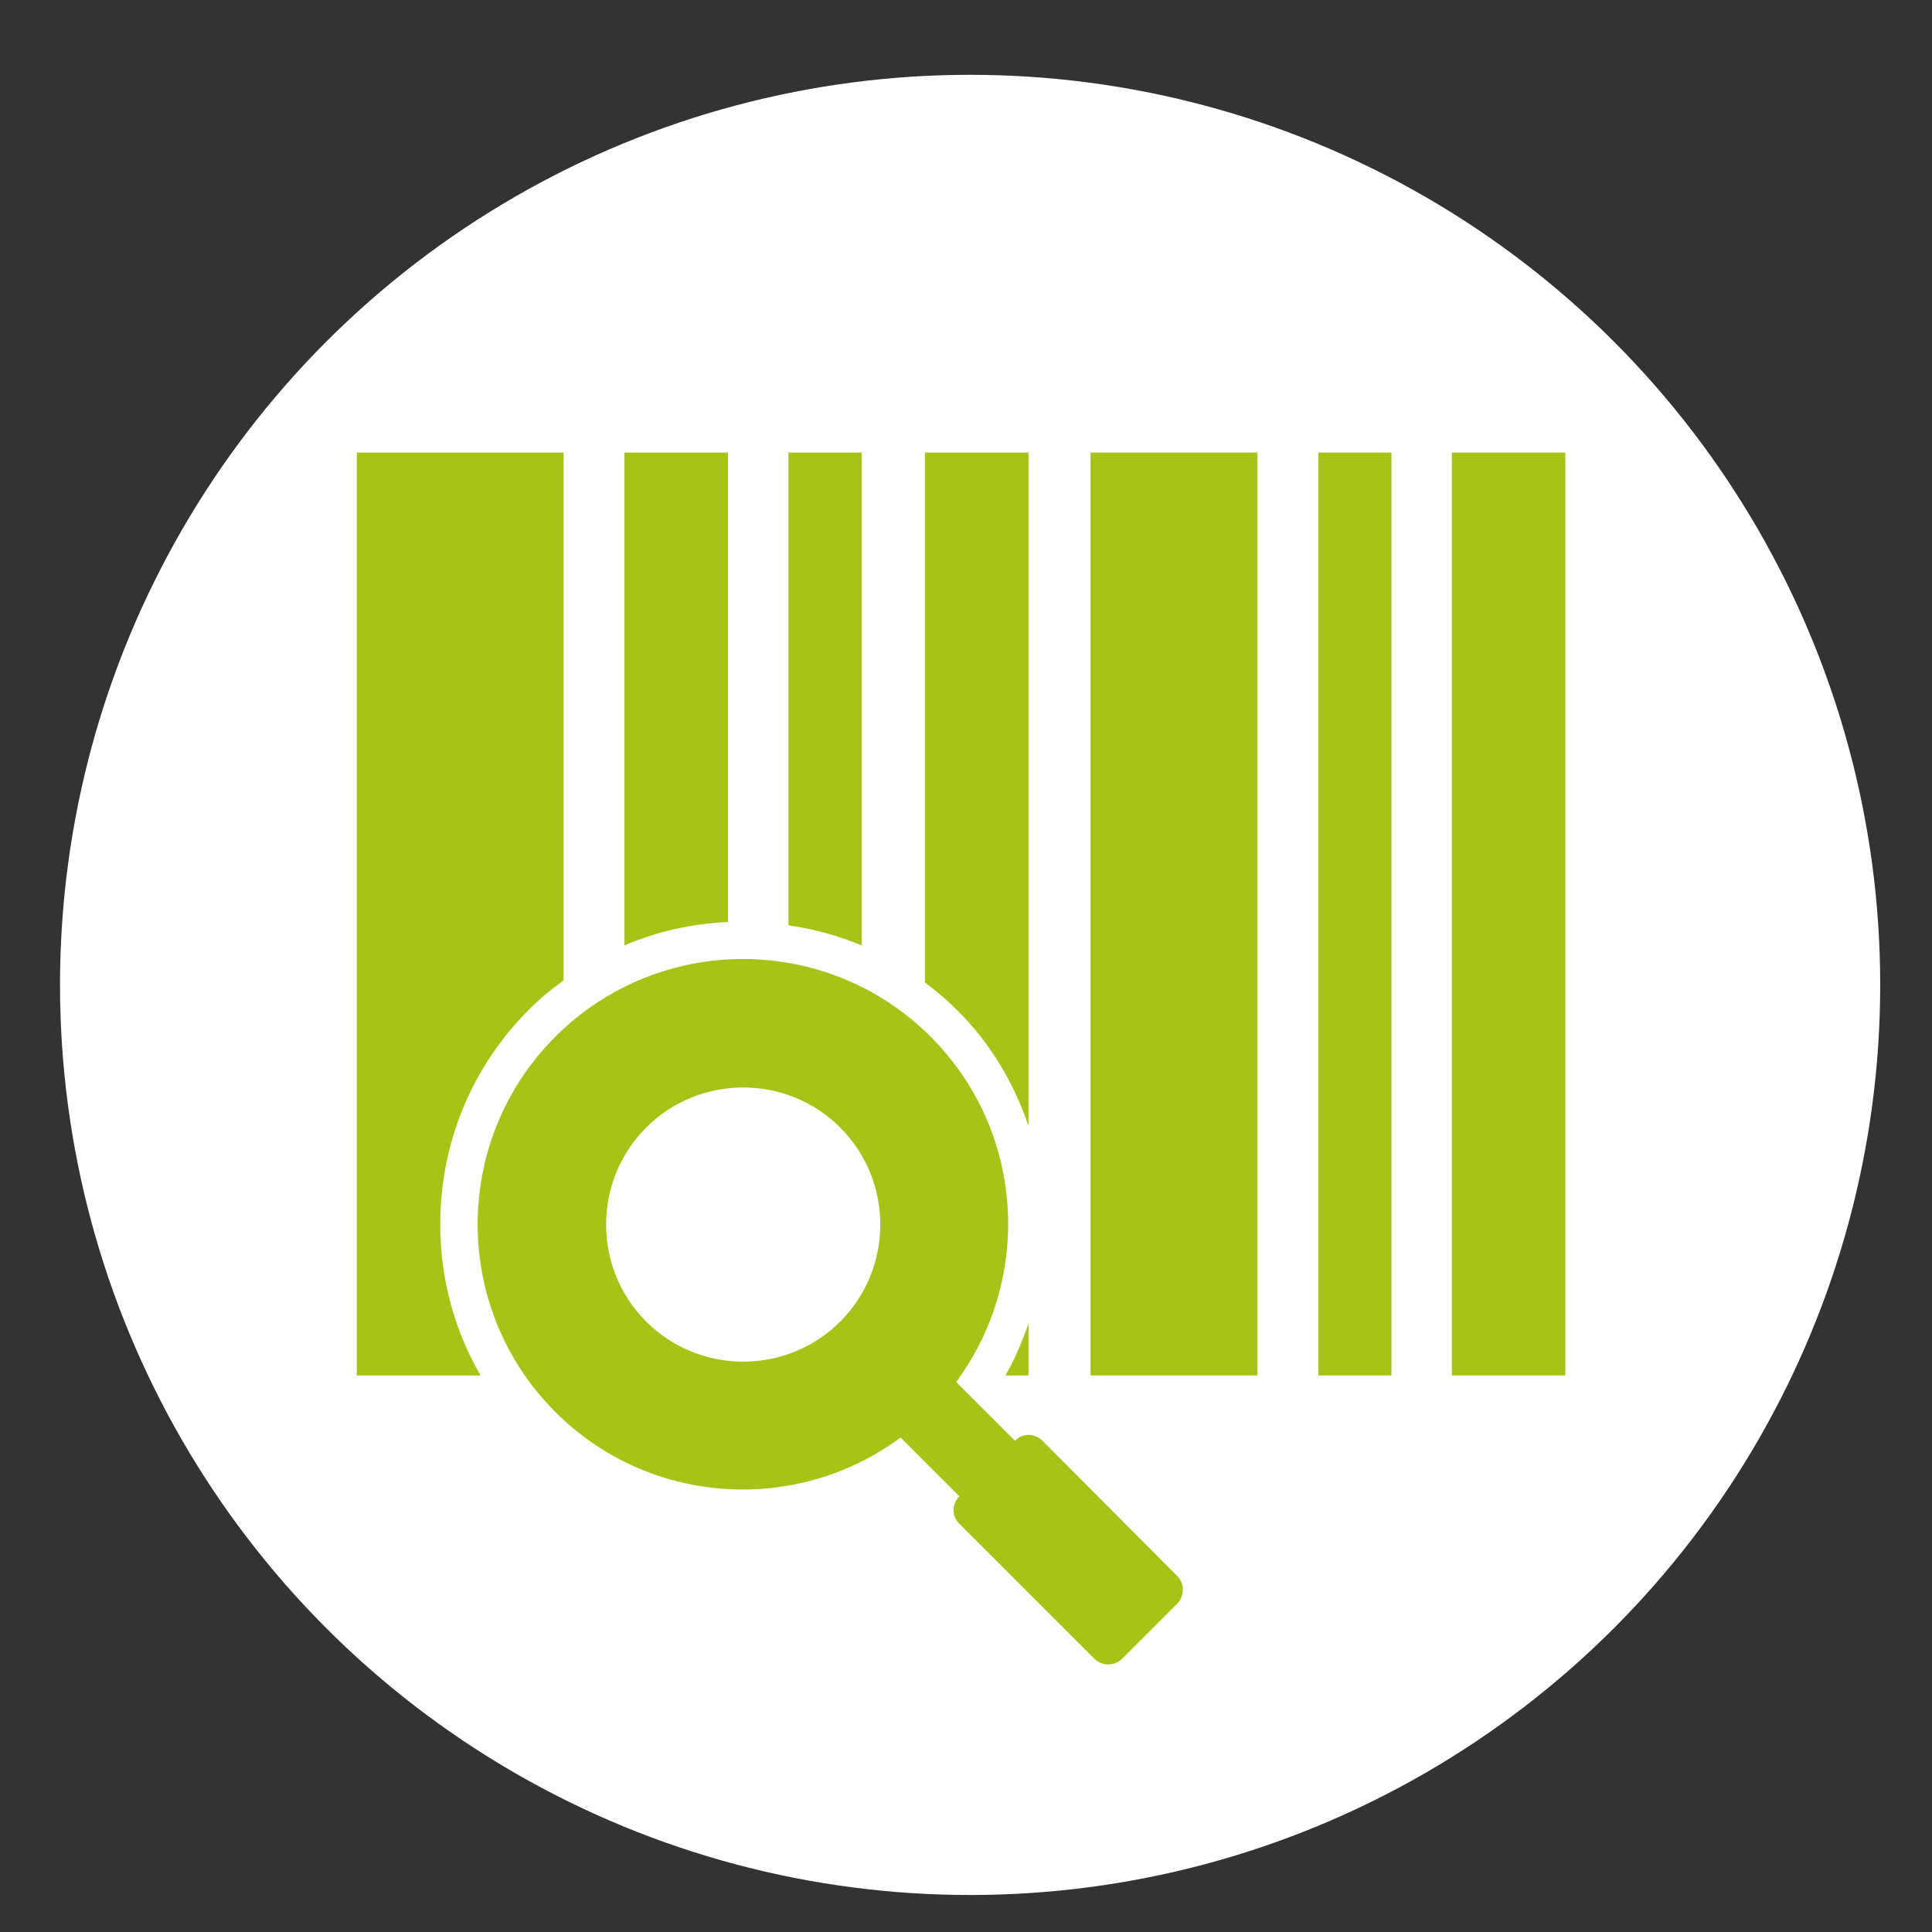 <?xml version="1.0" encoding="utf-8"?>
<!-- Generator: Adobe Illustrator 27.2.0, SVG Export Plug-In . SVG Version: 6.00 Build 0)  -->
<svg version="1.1" xmlns="http://www.w3.org/2000/svg" xmlns:xlink="http://www.w3.org/1999/xlink" x="0px" y="0px"
	 viewBox="0 0 470 470" style="enable-background:new 0 0 470 470;" xml:space="preserve">
<rect x="0" y="0" width="470" height="470" fill="#333333" stroke="none"/>
<style type="text/css">
	.st0{display:none;}
	.st1{display:inline;fill:#A6C316;}
	.st2{fill:#FFFFFF;}
	.st3{fill-rule:evenodd;clip-rule:evenodd;fill:#FFFFFF;}
	.st4{fill:#A6C316;}
</style>
<g id="Capa_2" class="st0">
	<rect x="-46.5" y="-41.8" class="st1" width="570.2" height="554.4"/>
</g>
<g id="Capa_1">
	<circle class="st2" cx="236" cy="239.6" r="221.4"/>
	<path class="st3" d="M234.2,416.4L234.2,416.4c-97.8,0-178.7-80.9-178.7-178.6c0-97.7,80.9-178.6,178.7-178.6
		c97.8,0,178.7,80.9,178.7,178.6C413,335.5,332.1,416.4,234.2,416.4L234.2,416.4z"/>
	<g>
		<path class="st4" d="M709.4,69.7l60.5-72.8c12.2,3.3,25.2,1.8,36.3-4.3L847,26.5c-4,12-3.1,25,2.3,36.4l-24.7,29.8
			c4.8,5.6,8.5,11.9,10.9,18.8l49.1-59.1c5.8-6.9,4.8-17.2-2.1-23l-85.7-71.2c-6.9-5.8-17.2-4.8-23,2.1L682.9,69.7H709.4z"/>
		<path class="st4" d="M769.1,184v-16.4c0-17.1,13.9-31,31-31h22.9v-7.7c0-24.2-22.4-43.9-50-43.9H621.7
			c-14.1,0-25.6-11.5-25.6-25.6c0-12.9,13.3-23.5,29.7-23.5H691L708,15.6h-82.2c-27.6,0-50,19.6-50,43.9V85v68.9v69.4
			c0,24.2,22.4,43.8,50,43.8H773c27.6,0,50-19.6,50-43.8V215h-22.9C783,215,769.1,201.1,769.1,184z"/>
		<path class="st4" d="M832.1,146.7h-32c-11.6,0-20.9,9.4-20.9,20.9V184c0,11.6,9.4,20.9,20.9,20.9h32c11.6,0,20.9-9.4,20.9-20.9
			v-16.4C853.1,156,843.7,146.7,832.1,146.7z M805.6,186.4c-5.8,0-10.6-4.7-10.6-10.6s4.7-10.6,10.6-10.6c5.8,0,10.6,4.7,10.6,10.6
			S811.4,186.4,805.6,186.4z"/>
		<path class="st4" d="M769.1,41.3c-19.9,0-37,11.7-45.1,28.6h49c17.8,0,33.9,6.5,45.7,17C816.5,61.4,795.3,41.3,769.1,41.3z"/>
	</g>
	<g>
		<path class="st4" d="M253.6,350.5c-1.9-1.9-4.9-1.9-6.7,0l-14.3-14.3c18.7-25.3,16.7-61.1-6.2-84c-25.2-25.2-66.1-25.2-91.3,0
			c-25.2,25.2-25.2,66.1,0,91.3c22.9,22.9,58.8,24.9,84,6.2l14.3,14.3c-1.9,1.9-1.9,4.9,0,6.7l32.8,32.8c0.9,0.9,2.1,1.4,3.4,1.4
			c1.3,0,2.5-0.5,3.4-1.4l13.4-13.4c1.8-1.9,1.8-4.9,0-6.7L253.6,350.5z M204.4,321.5c-13,13-34.2,13-47.2,0c-13-13-13-34.2,0-47.2
			c13-13,34.2-13,47.2,0C217.4,287.3,217.4,308.5,204.4,321.5z"/>
		<path class="st4" d="M128.6,245.7c2.6-2.7,5.5-5,8.5-7.2V110.1H86.8v224.5h30.1c-6.4-11.1-9.8-23.6-9.8-36.7
			C107.1,278.2,114.7,259.6,128.6,245.7z"/>
		<rect x="265.3" y="110.1" class="st4" width="40.6" height="224.5"/>
		<rect x="353.2" y="110.1" class="st4" width="27.6" height="224.5"/>
		<path class="st4" d="M177.1,110.1h-25.2V230c7.9-3.4,16.4-5.3,25.2-5.7V110.1z"/>
		<path class="st4" d="M250.2,334.6V322c-1.5,4.3-3.3,8.6-5.6,12.6H250.2z"/>
		<path class="st4" d="M250.2,273.9V110.1H225V239c2.8,2.1,5.4,4.3,7.9,6.8C241,253.8,246.7,263.6,250.2,273.9z"/>
		<path class="st4" d="M209.6,110.1h-17.8v115c6.2,0.9,12.1,2.5,17.8,4.9V110.1z"/>
		<rect x="320.7" y="110.1" class="st4" width="17.8" height="224.5"/>
	</g>
</g>
</svg>
